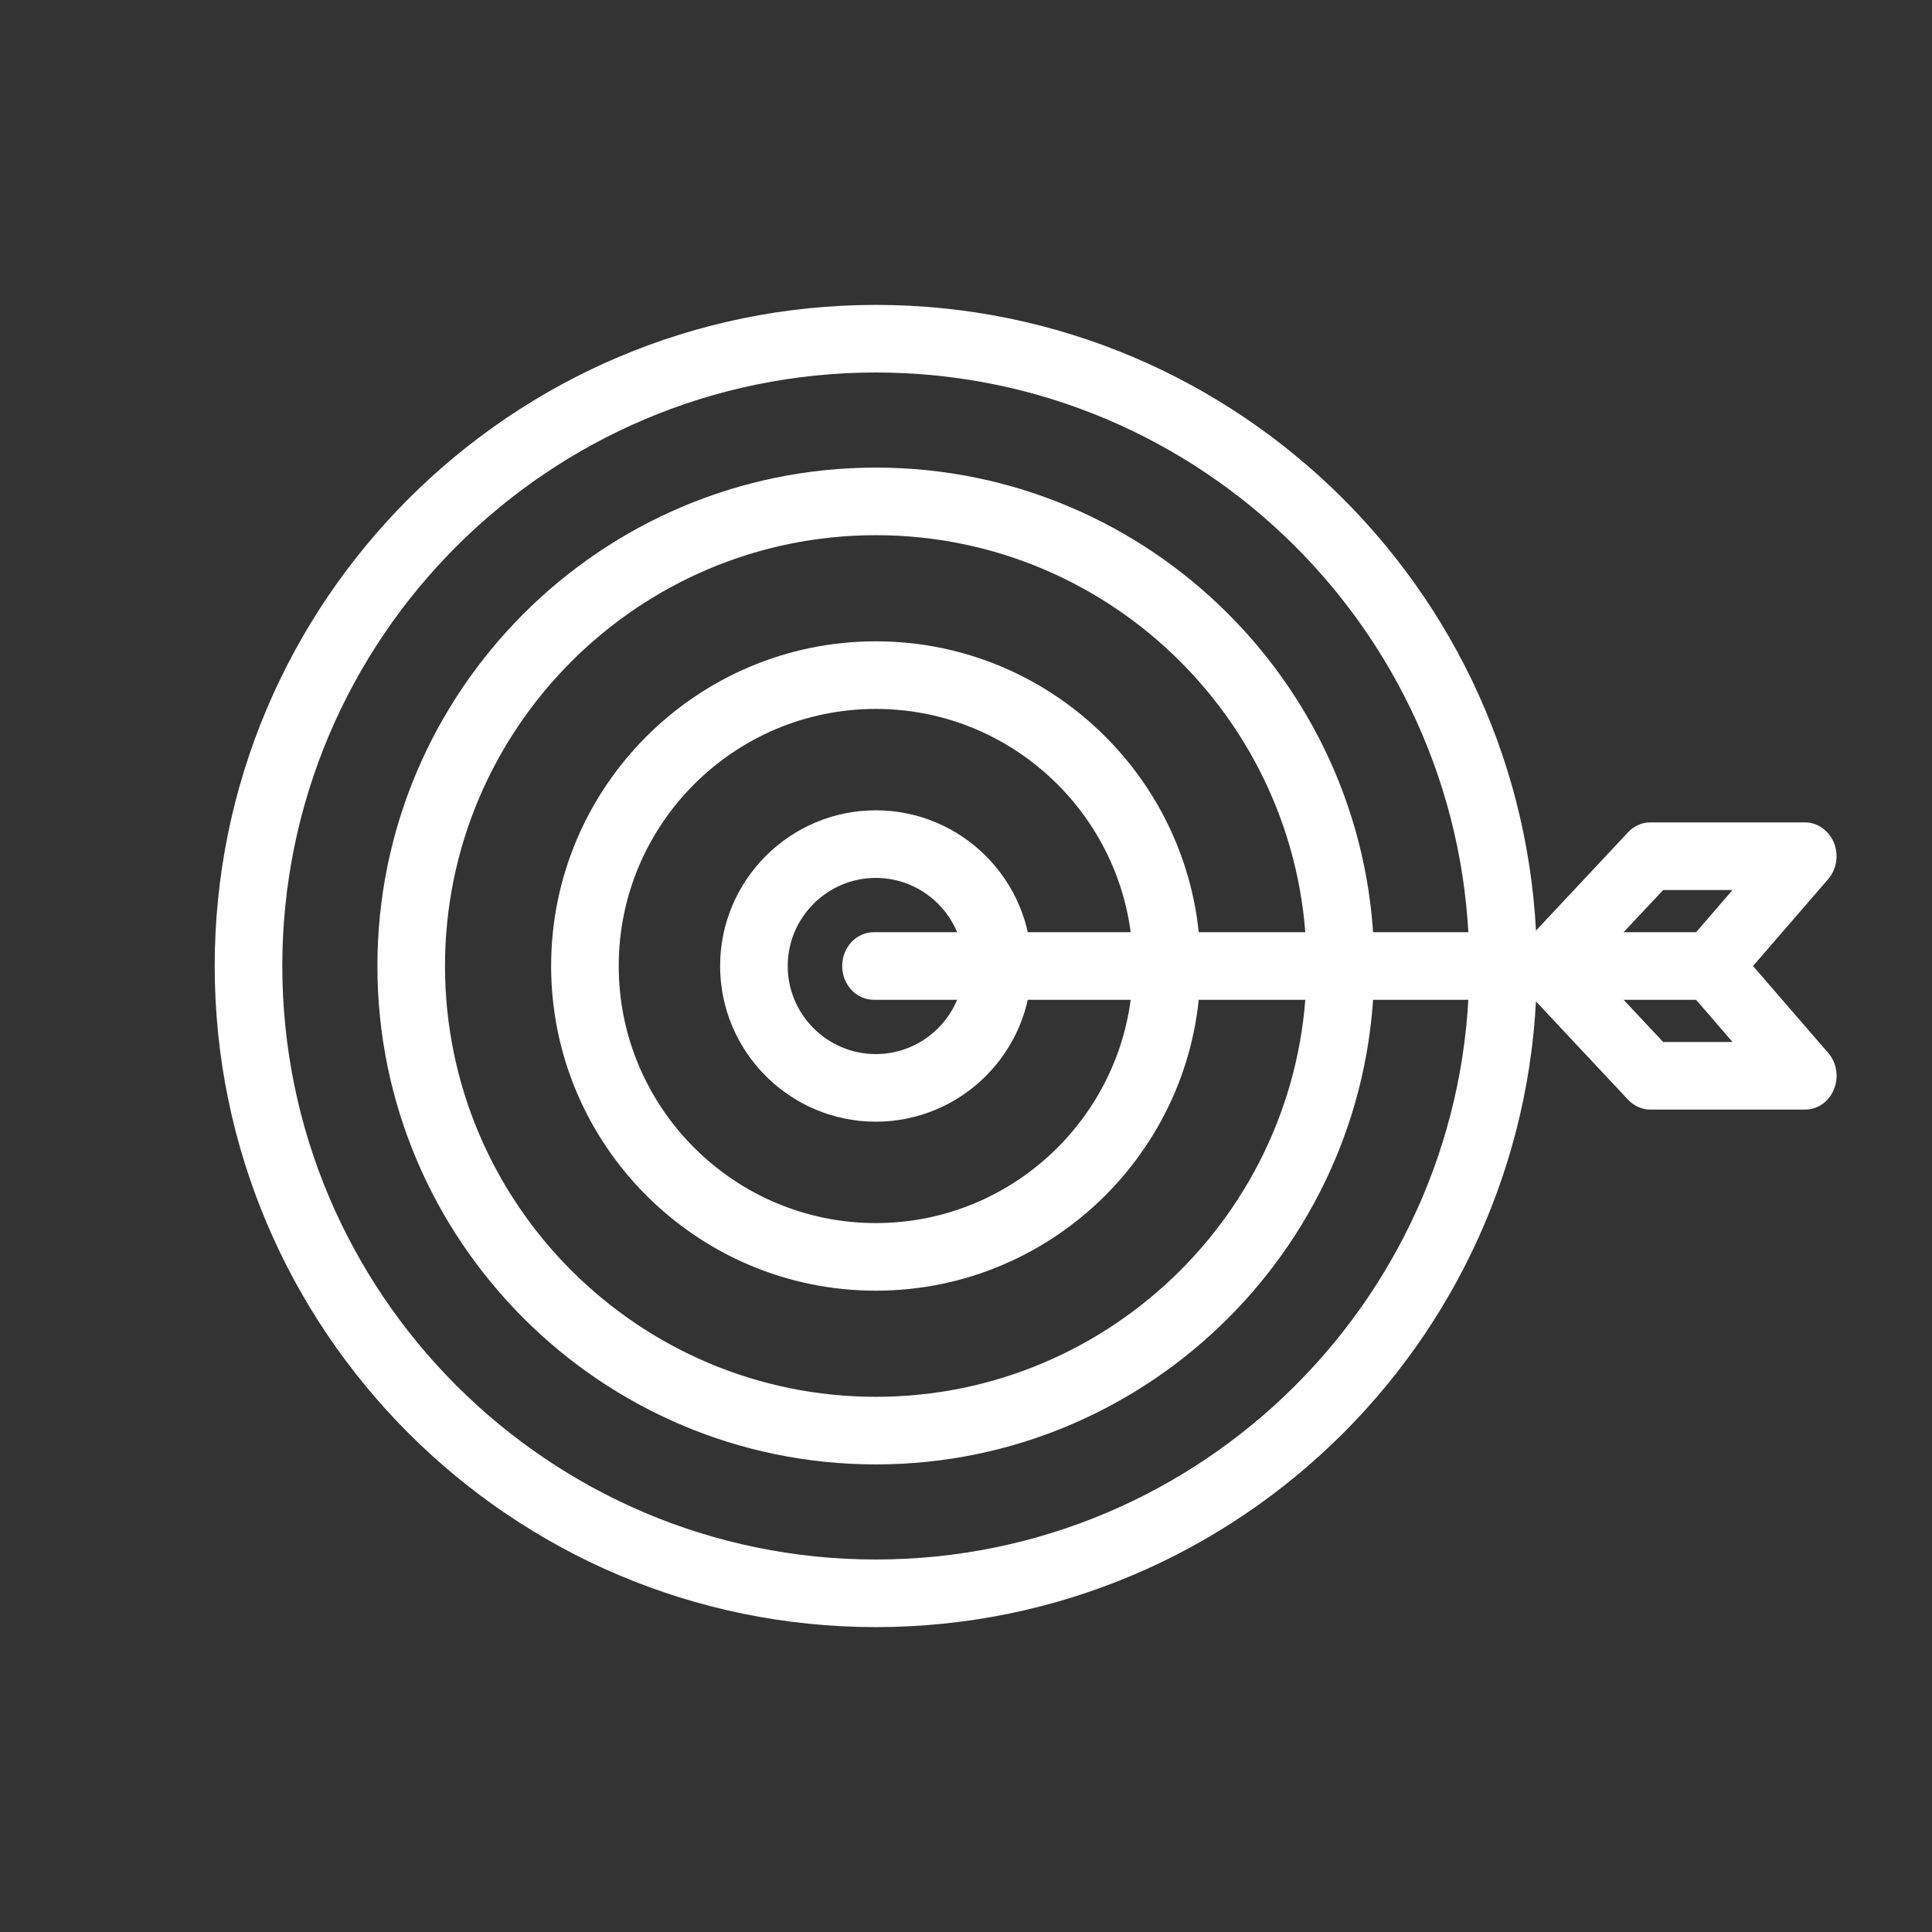 <?xml version="1.0" encoding="UTF-8"?>
<svg id="_常見問題" data-name="常見問題" xmlns="http://www.w3.org/2000/svg" viewBox="0 0 110.32 110.32">
  <rect x="0" y="0" width="110.32" height="110.32" fill="#333333" stroke="none"/>
  <defs>
    <style>
      .cls-1 {
        fill: #fff;
        stroke-width: 0px;
      }
    </style>
  </defs>
  <g>
    <path class="cls-1" d="M50.01,64.05c-4.9,0-8.89-3.99-8.89-8.89s3.99-8.89,8.89-8.89,8.89,3.99,8.89,8.89-3.99,8.89-8.89,8.89ZM50.01,50.13c-2.77,0-5.03,2.26-5.03,5.03s2.26,5.03,5.03,5.03,5.03-2.26,5.03-5.03-2.26-5.03-5.03-5.03Z"/>
    <path class="cls-1" d="M50.01,73.7c-10.22,0-18.54-8.32-18.54-18.54s8.32-18.54,18.54-18.54,18.54,8.32,18.54,18.54-8.32,18.54-18.54,18.54ZM50.01,40.48c-8.1,0-14.68,6.59-14.68,14.68s6.59,14.68,14.68,14.68,14.68-6.59,14.68-14.68-6.59-14.68-14.68-14.68Z"/>
    <path class="cls-1" d="M50.01,83.62c-15.69,0-28.46-12.77-28.46-28.46s12.77-28.46,28.46-28.46,28.46,12.77,28.46,28.46-12.77,28.46-28.46,28.46ZM50.01,30.56c-13.56,0-24.6,11.04-24.6,24.6s11.04,24.6,24.6,24.6,24.6-11.04,24.6-24.6-11.04-24.6-24.6-24.6Z"/>
    <path class="cls-1" d="M50.01,92.91c-20.81,0-37.75-16.93-37.75-37.75S29.2,17.41,50.01,17.41s37.75,16.93,37.75,37.75-16.93,37.75-37.75,37.75ZM50.01,21.27c-18.69,0-33.89,15.2-33.89,33.89s15.2,33.89,33.89,33.89,33.89-15.2,33.89-33.89-15.2-33.89-33.89-33.89Z"/>
  </g>
  <path class="cls-1" d="M100.1,55.16l4.29-4.96c.49-.56.61-1.38.33-2.08-.29-.7-.94-1.16-1.65-1.16h-8.83c-.48,0-.94.2-1.28.57l-5.34,5.7h-37.72c-1,0-1.81.86-1.81,1.93s.81,1.93,1.81,1.93h37.72l5.34,5.7c.34.36.8.57,1.28.57h8.83c.72,0,1.37-.45,1.65-1.16.29-.7.16-1.52-.33-2.08l-4.29-4.96ZM94.97,50.82h3.96l-2.08,2.41h-4.14l2.26-2.41ZM94.97,59.5l-2.26-2.41h4.14l2.08,2.41h-3.96Z"/>
</svg>